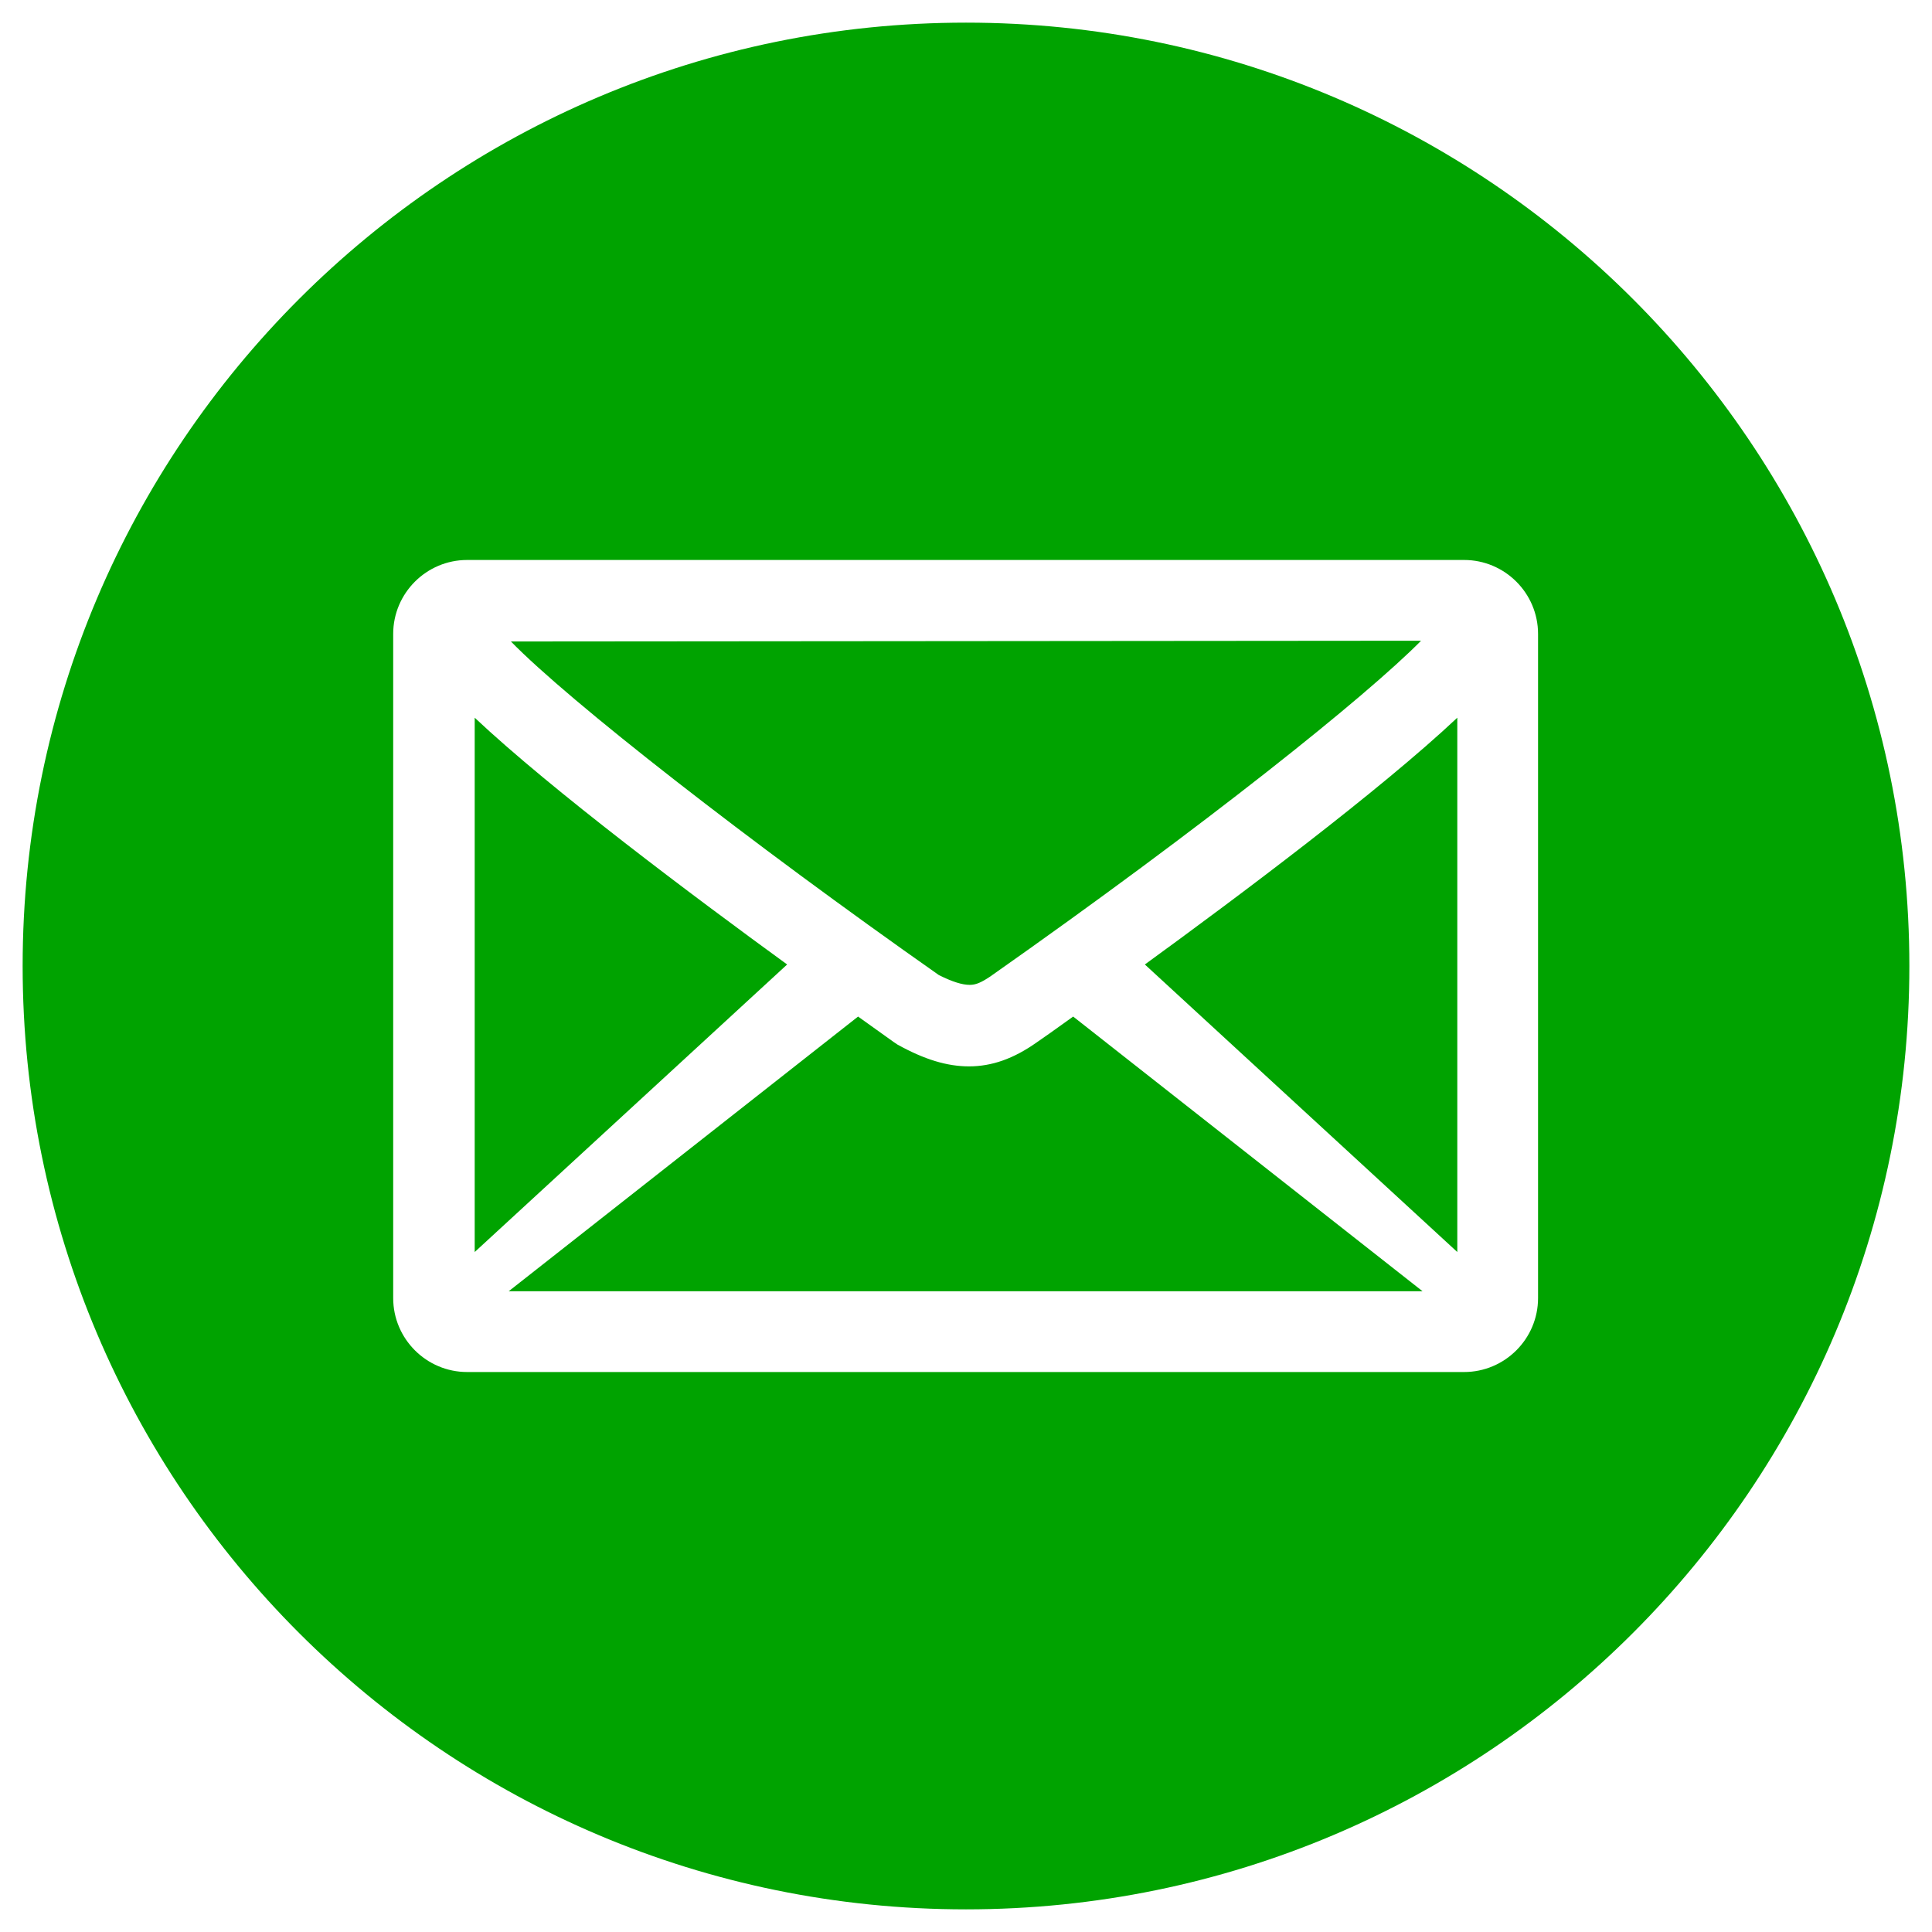 <?xml version="1.0" encoding="utf-8"?>
<!-- Generator: Adobe Illustrator 21.0.0, SVG Export Plug-In . SVG Version: 6.00 Build 0)  -->
<svg version="1.1" id="レイヤー_1" xmlns="http://www.w3.org/2000/svg" xmlns:xlink="http://www.w3.org/1999/xlink" x="0px"
	 y="0px" width="256px" height="256px" viewBox="0 0 256 256" style="enable-background:new 0 0 256 256;" xml:space="preserve">
<style type="text/css">
	.st0{fill:#00A300;}
</style>
<g>
	<path class="st0" d="M62.9,95.1v70.8l41.4-38.1C91.8,118.7,73.1,104.7,62.9,95.1z"/>
	<path class="st0" d="M128.5,130.5c0.8,0,1.5-0.3,2.7-1.1c28.6-20.1,49.9-37.2,57.1-44.5L67.7,85c7.7,7.9,31.5,26.5,56.7,44.2
		C126.2,130.1,127.5,130.5,128.5,130.5z"/>
	<path class="st0" d="M137.4,138.1c-3.1,2.2-6,3.2-9,3.2c-2.9,0-5.9-0.9-9.5-2.9c-0.2-0.1-2.1-1.5-5.2-3.7l-46.3,36.4h121.1
		l-46.3-36.4C139.7,136.5,138,137.7,137.4,138.1z"/>
	<path class="st0" d="M128,3C59,3,3,59,3,128s56,125,125,125s125-56,125-125S197,3,128,3z M203.8,172c0,5.4-4.4,9.8-9.8,9.8H61.9
		c-5.4,0-9.8-4.4-9.8-9.8V84c0-5.4,4.4-9.8,9.8-9.8H194c5.4,0,9.8,4.4,9.8,9.8V172z"/>
	<path class="st0" d="M193.1,165.9V95.1c-10.2,9.6-28.9,23.6-41.4,32.7L193.1,165.9z"/>
</g>
</svg>
